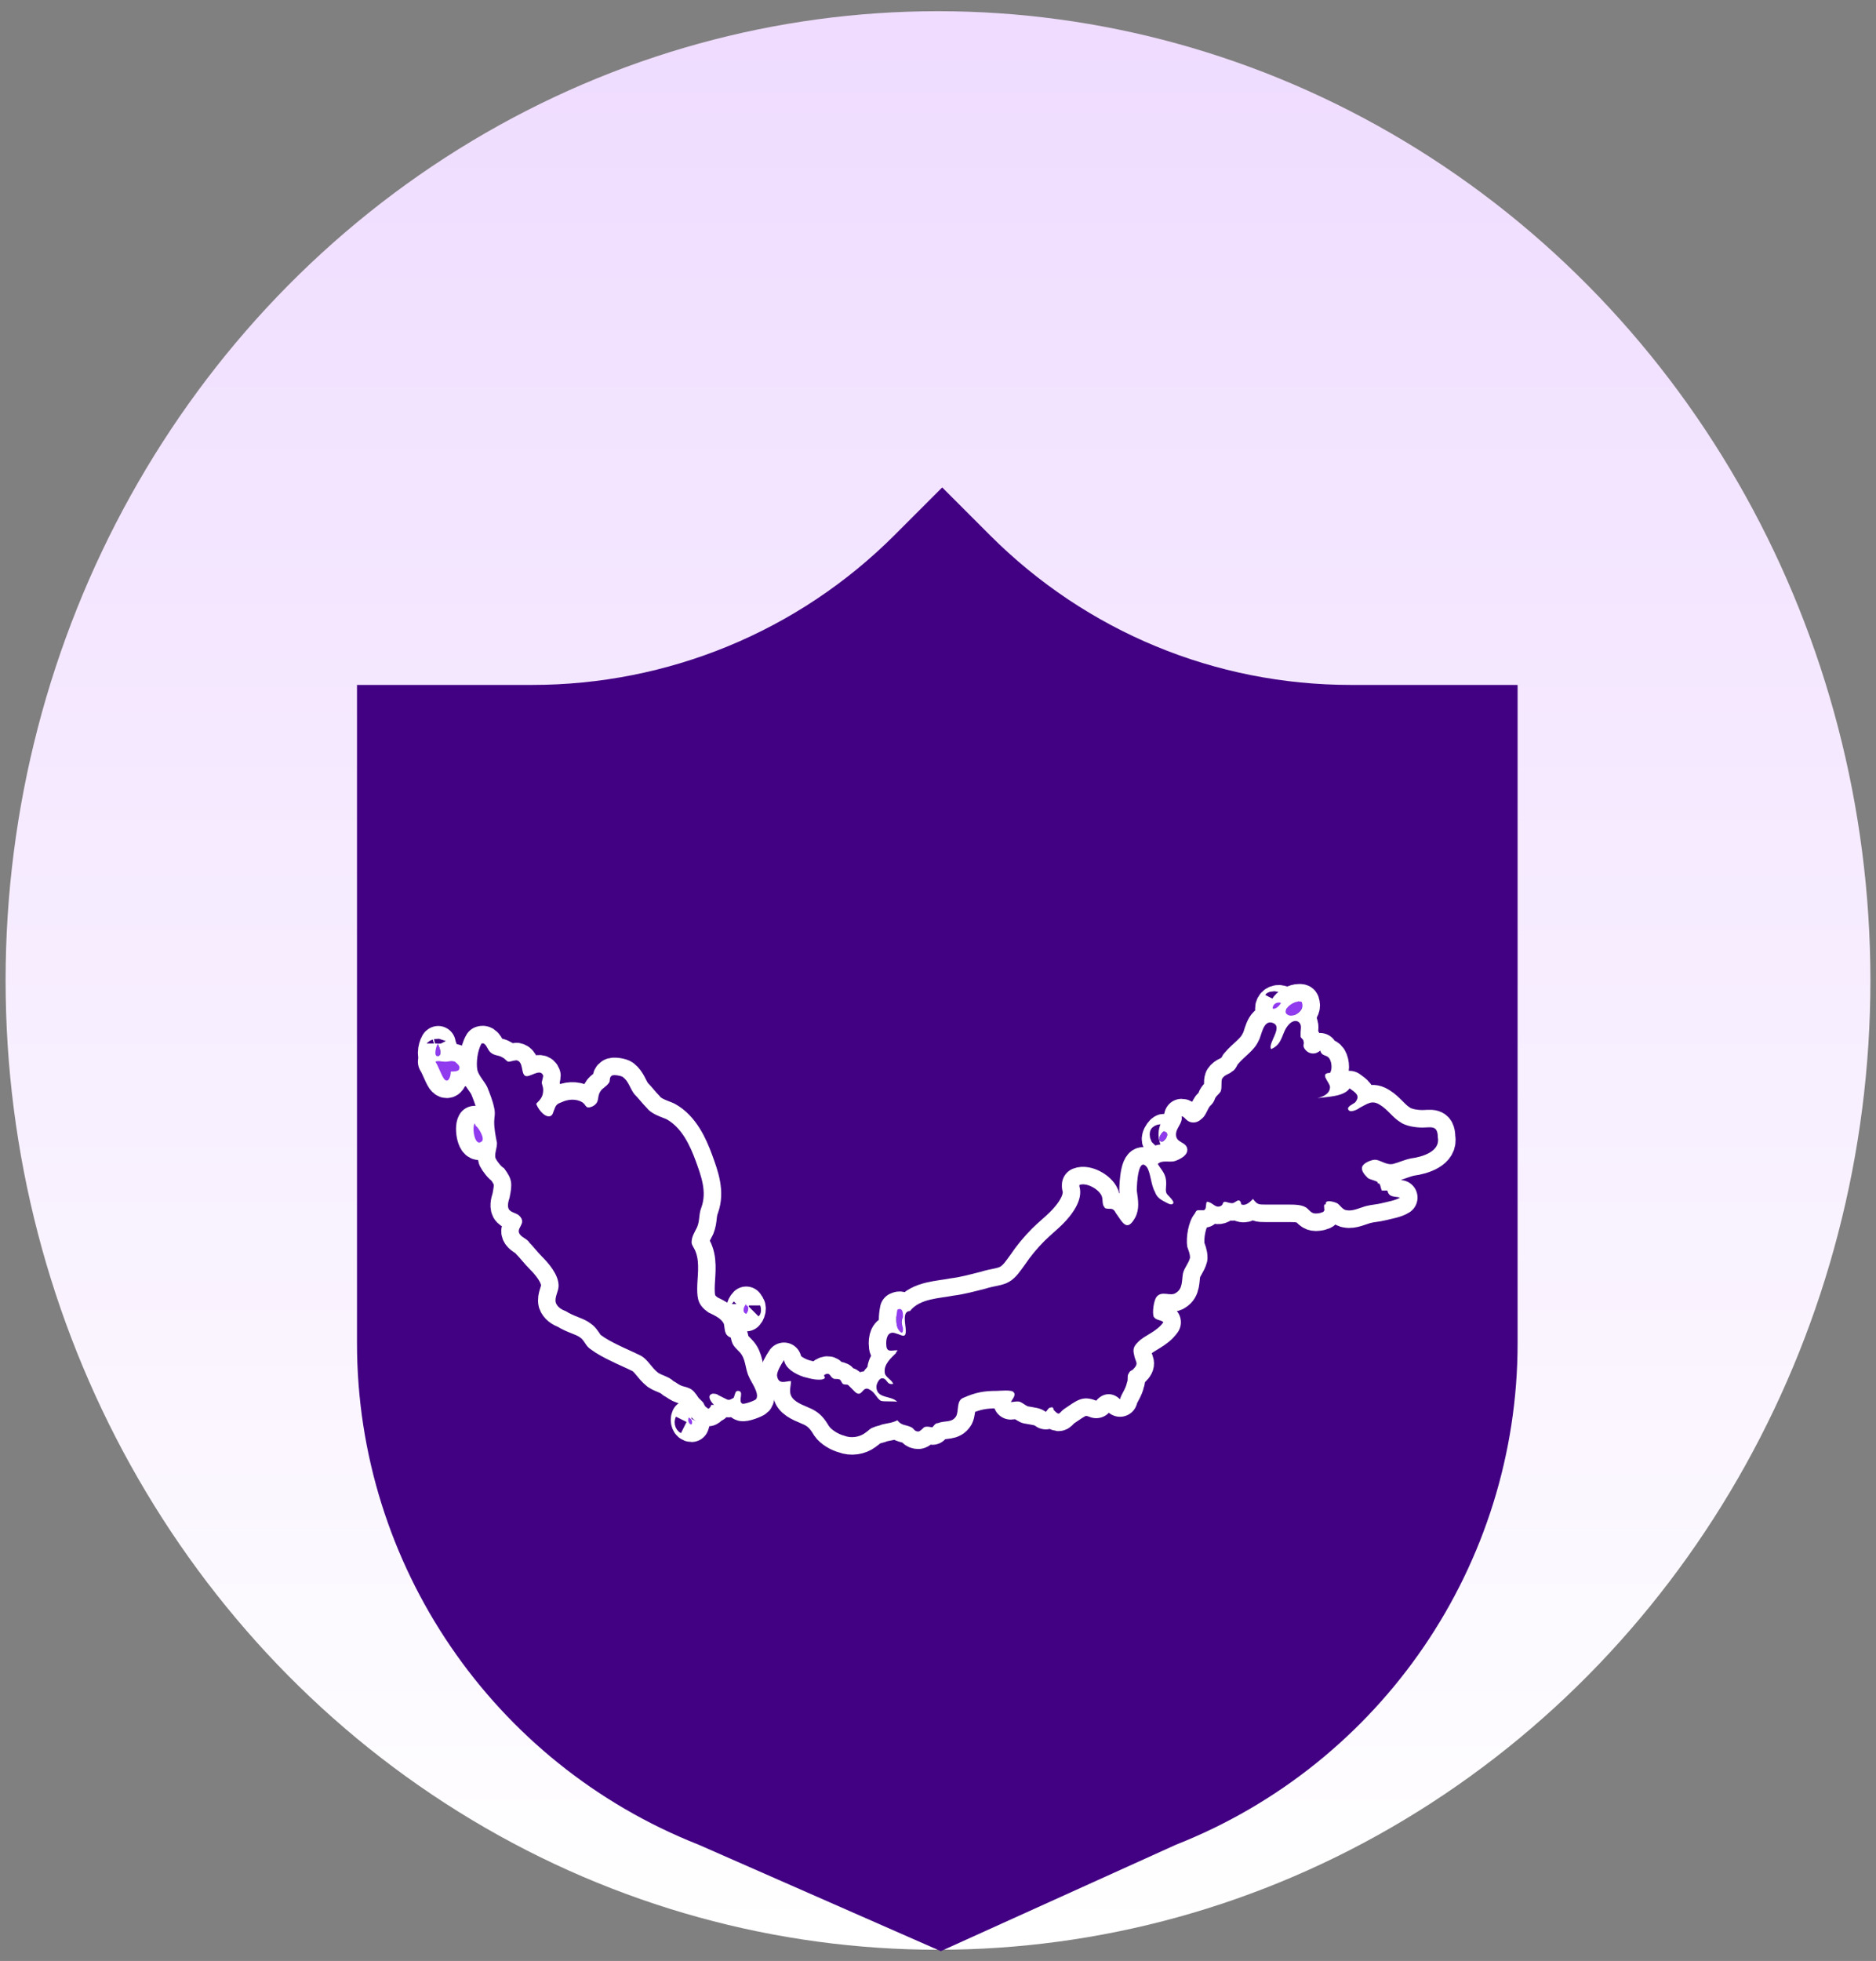 <?xml version="1.0" encoding="utf-8"?>
<!-- Generator: Adobe Illustrator 26.0.3, SVG Export Plug-In . SVG Version: 6.00 Build 0)  -->
<svg version="1.1" id="Layer_1" xmlns="http://www.w3.org/2000/svg" xmlns:xlink="http://www.w3.org/1999/xlink" x="0px" y="0px"
	 viewBox="0 0 134 140" style="enable-background:new 0 0 134 140;" xml:space="preserve">
<rect x="0" y="0" width="134" height="140" fill="#808080" stroke="none"/>
<style type="text/css">
	.st0{fill:url(#Ellipse_279_00000050641166651513390080000008009186624246789550_);}
	.st1{fill:#420083;}
	.st2{fill:#232856;stroke:#FFFFFF;stroke-width:2.5;stroke-linecap:round;stroke-linejoin:round;stroke-miterlimit:10;}
	.st3{fill:#913BEF;}
</style>
<linearGradient id="Ellipse_279_00000015316674341621192430000015577725699917146551_" gradientUnits="userSpaceOnUse" x1="-331.429" y1="283.82" x2="-331.429" y2="284.71" gradientTransform="matrix(149.636 0 0 155.596 49660.738 -44160.477)">
	<stop  offset="0" style="stop-color:#EFDCFF"/>
	<stop  offset="1" style="stop-color:#FFFFFF"/>
</linearGradient>
<ellipse id="Ellipse_279_00000181781412920551824280000000331994232907401107_" style="fill:url(#Ellipse_279_00000015316674341621192430000015577725699917146551_);" cx="67" cy="70" rx="66.6" ry="69.2"/>
<path id="Path_12216_00000163066427380333711670000003759389874696680588_" class="st1" d="M96.5,48.9c-9.7,0-18.9-3.8-25.8-10.7
	l-3.4-3.4l-3.4,3.4C57,45.1,47.7,48.9,38,48.9H25.5v47c0,15.8,9.7,30,24.4,35.8l17.3,7.6l16.8-7.6c14.7-5.8,24.4-20,24.4-35.8v-47
	C108.4,48.9,96.5,48.9,96.5,48.9z"/>
<g>
	<path class="st2" d="M86.2,85.7C86.2,85.8,86.2,85.7,86.2,85.7C86.2,85.7,86.2,85.7,86.2,85.7z"/>
	<path class="st2" d="M50.9,99.5c0.1,0,0.3,0,0.4,0.1c0.2,0.1,0.4,0.2,0.6,0.3c0.2,0.1,0.3,0,0.5-0.1c0.1-0.2,0.1-0.5,0.3-0.5
		c0.5,0,0,0.7,0.3,0.9c0.1,0.1,0.9-0.2,1-0.3c0.3-0.4-0.4-1.3-0.5-1.6c-0.3-0.6-0.2-1.3-0.7-1.8c-0.4-0.4-0.5-0.5-0.6-1
		c-0.5-0.2-0.4-0.6-0.5-1c-0.2-0.4-0.7-0.6-1.1-0.8c-0.7-0.5-0.8-0.9-0.8-1.7c0-0.8,0.2-1.8-0.1-2.6c-0.1-0.3-0.3-0.5-0.3-0.7
		c0-0.4,0.2-0.7,0.4-1.1c0.2-0.5,0.1-0.9,0.3-1.4c0.4-1.1,0-2.2-0.4-3.3c-0.4-1.1-1-2.4-2.1-3c-0.5-0.2-1.1-0.4-1.4-0.8
		c-0.3-0.3-0.6-0.7-0.9-1c-0.3-0.4-0.4-0.9-0.8-1.2c-0.1-0.1-0.7-0.2-0.8-0.1c-0.2,0.1-0.1,0.4-0.2,0.5c-0.2,0.3-0.5,0.4-0.6,0.6
		c-0.3,0.4,0,0.8-0.6,1.1c-0.5,0.2-0.4-0.1-0.7-0.3c-0.5-0.3-1.1-0.2-1.5,0c-0.3,0.1-0.4,0.2-0.5,0.5c-0.1,0.2-0.1,0.5-0.4,0.5
		c-0.4,0-0.8-0.6-0.9-0.9c0.3-0.3,0.5-0.5,0.5-1c0-0.2-0.1-0.4-0.1-0.5c0-0.1,0.1-0.4,0.1-0.5c-0.2-0.6-1,0.2-1.3,0
		c-0.3-0.2-0.1-1-0.6-1.1c-0.2,0-0.4,0.1-0.6,0.1c-0.2-0.1-0.2-0.2-0.4-0.3c-0.3-0.2-0.6-0.1-0.9-0.4c-0.2-0.2-0.3-0.7-0.6-0.6
		c-0.3,0.5-0.4,1.4-0.3,1.9c0.1,0.4,0.5,0.8,0.7,1.2c0.2,0.5,0.4,1,0.5,1.5c0.1,0.4,0,0.7,0,1c0,0.5,0.1,1,0.2,1.5
		c0,0.4-0.2,0.8-0.1,1.1c0.1,0.2,0.4,0.6,0.6,0.7c0.6,0.8,0.6,1.1,0.4,2.1c-0.1,0.3-0.2,0.7,0,0.9c0.2,0.2,0.5,0.2,0.7,0.4
		c0.6,0.6-0.4,0.9,0.1,1.4c0.2,0.2,0.5,0.3,0.6,0.5c0.3,0.3,0.6,0.7,0.9,1c0.5,0.5,1.2,1.3,1.2,2.1c0,0.4-0.3,0.8-0.2,1.2
		c0.1,0.3,0.4,0.5,0.7,0.6c0.6,0.4,1.3,0.5,1.8,0.9c0.3,0.2,0.5,0.5,0.7,0.8c0.4,0.3,0.8,0.5,1.2,0.7c0.6,0.3,1.1,0.5,1.7,0.8
		c0.5,0.3,0.7,0.8,1.2,1.2c0.3,0.2,0.8,0.3,1.1,0.6c0.2,0.1,0.3,0.2,0.5,0.3c0.2,0.1,0.4,0.1,0.6,0.2c0.3,0.1,0.5,0.4,0.7,0.7
		c0.1,0.1,0.2,0.2,0.3,0.3c0.1,0.1,0.1,0.3,0.3,0.4c0.1,0.1,0.1,0.1,0.2,0c0.1-0.1,0.1-0.2,0.1-0.2c0.1,0,0.1,0,0.2,0
		C50.7,100,50.5,99.6,50.9,99.5z"/>
	<path class="st2" d="M32.5,75.8c-0.3-0.1-0.4,0-0.7,0c-0.3,0-0.5-0.1-0.7,0c0.2,0.3,0.4,0.9,0.6,1.2c0.3,0.4,0.5-0.1,0.5-0.5
		c0.2,0,0.6,0,0.6-0.2C32.9,76.1,32.6,75.9,32.5,75.8z"/>
	<path class="st2" d="M31.3,75.4c0.3-0.1,0.1-0.6,0-0.8l0-0.1C31.2,74.5,30.9,75.5,31.3,75.4z"/>
	<path class="st2" d="M34,80.4l-0.1-0.2c-0.2,0.3,0,1.7,0.5,1.3C34.7,81.3,34.1,80.4,34,80.4z"/>
	<path class="st2" d="M53.3,93.8c0.2-0.2,0.2-0.6,0-0.6l0-0.1C53.1,93.3,53,93.7,53.3,93.8z"/>
	<path class="st2" d="M49.2,101.2L49.2,101.2c-0.1,0.2,0,0.5,0.2,0.5C49.5,101.5,49.4,101.3,49.2,101.2z"/>
	<path class="st2" d="M101.6,80.5c-0.5,0-1.2-0.1-1.6-0.4c-0.5-0.3-0.9-0.9-1.4-1.2c-0.6-0.4-0.9-0.1-1.5,0.2
		c-0.1,0.1-0.7,0.4-0.8,0.1c-0.1-0.2,0.4-0.4,0.5-0.5c0.4-0.5,0-0.7-0.4-1c-0.4,0.6-1.6,0.6-2.3,0.7c0.4-0.1,0.9-0.3,0.9-0.8
		c0-0.3-0.8-1,0-1c0.2-0.3,0.1-0.9-0.1-1.1c-0.2-0.2-0.5-0.1-0.6-0.5c-0.3,0.3-0.8,0.3-1.1-0.1c-0.2-0.3,0-0.3-0.1-0.6
		c0-0.1-0.2-0.2-0.2-0.3c0-0.1,0-0.1,0-0.3c0-0.2,0.1-0.5-0.1-0.7c-0.2-0.2-0.5-0.1-0.7,0.1c-0.6,0.6-0.4,1.4-1.3,1.8
		c-0.3-0.4,1-1.7,0-1.9c-0.6-0.1-0.7,1-0.9,1.3c-0.3,0.7-1,1.1-1.5,1.7c-0.1,0.2-0.2,0.4-0.4,0.5c-0.2,0.2-0.5,0.2-0.7,0.5
		c-0.1,0.2,0,0.6-0.1,0.9c-0.1,0.2-0.3,0.3-0.4,0.5c-0.1,0.3-0.2,0.4-0.4,0.6c-0.2,0.3-0.3,0.7-0.6,0.9c-0.2,0.2-0.5,0.3-0.8,0.2
		c-0.3-0.1-0.4-0.4-0.6-0.4C84.5,80.2,84,80.5,84,81c0,0.6,0.7,0.5,0.8,1c0.1,0.5-0.6,0.8-0.9,0.9c-0.4,0.1-0.9-0.1-1.2,0.2
		c0.3,0.5,0.6,0.7,0.6,1.4c0,0.3-0.1,0.6,0.1,0.8c0.1,0.1,0.5,0.5,0.4,0.6c-0.1,0.2-0.4,0-0.6-0.1c-0.4-0.2-0.6-0.4-0.7-0.7
		c-0.3-0.5-0.3-1.4-0.6-1.8c-0.6-0.7-0.7,1.2-0.7,1.7c0.1,0.7,0.2,1.3-0.1,1.9c-0.6,1.1-0.9,0.4-1.4-0.3c-0.1-0.2-0.2-0.3-0.4-0.3
		c-0.1,0-0.4,0-0.4-0.1c-0.2-0.2-0.1-0.5-0.2-0.8c-0.2-0.5-1.1-1-1.6-0.8c0,0.1,0,0,0,0.1c0.3,1-0.6,2.1-1.2,2.7
		c-0.4,0.4-0.9,0.8-1.3,1.2c-0.5,0.5-1,1.1-1.4,1.7c-0.3,0.4-0.6,0.9-1.1,1.2c-0.5,0.3-1.1,0.3-1.7,0.5c-0.8,0.2-1.5,0.4-2.3,0.5
		c-1,0.2-2.4,0.2-3.1,1.1c-0.6,0-0.3,1-0.3,1.4c0,0.6-0.3,0.3-0.7,0.2c-0.5-0.2-0.7,0.2-0.7,0.7c0,0.7,0.3,0.5,0.8,0.5
		c0,0.1-0.1,0.1-0.1,0.2c-0.3,0.3-0.9,0.8-0.8,1.4c0,0.3,0.5,0.5,0.6,0.8c-0.5,0.1-0.4-0.4-0.8-0.4c-0.2,0-0.4,0.4-0.4,0.6
		c0,0.9,1.1,0.6,1.5,1.1c-0.1-0.1-1,0-1.2-0.1c-0.3-0.2-0.4-0.6-0.8-0.8c-0.5-0.3-0.5,0.6-1,0.2c-0.2-0.2-0.3-0.3-0.5-0.5
		c-0.1-0.1-0.2,0-0.4-0.1c-0.1-0.1-0.1-0.2-0.2-0.3c-0.2-0.1-0.4,0-0.5-0.1c-0.2-0.1-0.2-0.4-0.5-0.3c-0.3,0.1,0,0.2-0.1,0.3
		c-0.1,0.1-0.3,0.1-0.4,0.1c-0.4,0-0.7-0.1-1.1-0.2c-0.6-0.2-1.3-0.6-1.4-1.2c-0.2,0.3-0.5,0.8-0.5,1.1c0.1,0.7,0.6,0.4,1,0.4
		c0,0.4-0.2,0.8,0.1,1.2c0.3,0.4,1,0.6,1.4,0.8c0.6,0.3,0.9,0.7,1.2,1.2c0.2,0.3,0.7,0.6,1.1,0.7c0.5,0.2,1.1,0.1,1.5-0.2
		c0.3-0.2,0.3-0.3,0.6-0.4c0.2-0.1,0.4-0.1,0.6-0.2c0.4-0.1,0.7-0.1,1.1-0.3c0.3,0.4,0.6,0.3,1,0.5c0.2,0.1,0.2,0.3,0.5,0.3
		c0.1,0,0.3-0.2,0.4-0.3c0.2-0.1,0.5,0,0.6,0c0.1-0.1,0.2-0.3,0.4-0.3c0.5-0.2,1,0,1.3-0.5c0.2-0.4,0-1.1,0.5-1.3
		c0.9-0.4,1.5-0.5,2.4-0.5c0.2,0,1.1-0.1,1.2,0.1c0.2,0.2-0.1,0.5-0.2,0.7c0.2,0,0.5-0.1,0.7,0c0.2,0.1,0.3,0.2,0.5,0.3
		c0.5,0.1,0.9,0.1,1.3,0.4c0.1-0.1,0.2-0.3,0.3-0.3c0.3-0.1,0.2,0.1,0.3,0.2c0.4,0.4,0.3,0.2,0.7-0.1c0.9-0.6,1.3-1,2.3-0.6
		c0.5-0.6,1.2-0.6,1.7-0.1c0.1-0.4,0.4-0.7,0.5-1.2c0.1-0.2,0-0.5,0.1-0.6c0.1-0.2,0.1-0.2,0.3-0.3c0.5-0.5,0.2-0.5,0.1-1.1
		c-0.1-0.4,0-0.6,0.3-0.9c0.5-0.5,1.3-0.7,1.8-1.4c-0.2-0.2-0.5-0.1-0.7-0.4c-0.1-0.3,0-1.1,0.2-1.4c0.4-0.5,1,0,1.4-0.3
		c0.5-0.3,0.4-0.9,0.5-1.4c0.1-0.4,0.4-0.7,0.5-1.1c0-0.3-0.1-0.5-0.2-0.8c-0.1-0.7,0.1-1.8,0.5-2.3c0.1-0.1,0.1-0.3,0.3-0.3
		c0.1,0,0.3,0,0.4,0c0.2-0.1,0.1-0.4,0.2-0.6c0,0,0,0,0,0c0.4,0,0.6,0.5,1,0.3c0.2-0.1,0.1-0.3,0.3-0.3c0.1,0,0.3,0.1,0.5,0.1
		c0.2,0,0.3-0.2,0.5-0.2c0.2,0.1,0.1,0.3,0.2,0.3c0.3,0.1,0.6-0.2,0.8-0.4c0.3,0.4,0.4,0.4,0.9,0.4c0.5,0,1,0,1.6,0
		c0.5,0,1.1,0,1.4,0.3c0.3,0.3,0.4,0.4,0.9,0.3c0.2-0.1,0.2,0,0.3-0.2c0-0.1-0.1-0.5,0.1-0.4c-0.1-0.4,0.6-0.2,0.8-0.1
		c0.2,0.1,0.4,0.5,0.7,0.5c0.4,0.1,1-0.2,1.4-0.3c0.4-0.1,0.7-0.1,1.1-0.2c0.4-0.1,1-0.2,1.3-0.4c-0.4-0.1-0.8,0-0.9-0.5
		c-0.1,0-0.3,0-0.4,0c-0.1-0.2-0.1-0.6-0.3-0.5l0-0.1c-0.1-0.1-0.6-0.2-0.7-0.3c-0.2-0.2-0.5-0.5-0.4-0.8c0.1-0.3,0.7-0.5,0.9-0.5
		c0.4,0,0.8,0.4,1.3,0.3c0.4-0.1,0.8-0.3,1.3-0.4c0.8-0.1,2.1-0.5,1.9-1.5C102.7,80.3,102.2,80.5,101.6,80.5z M86.2,85.7
		C86.2,85.7,86.2,85.7,86.2,85.7C86.2,85.7,86.2,85.8,86.2,85.7z"/>
	<path class="st2" d="M92.1,72.5c0.4,0.1,1.1-0.4,0.9-0.9c0-0.1-0.1-0.1-0.2-0.1C92.2,71.5,91.4,72.3,92.1,72.5z"/>
	<path class="st2" d="M64.5,94.9c0-0.2-0.1-0.3-0.1-0.5c0-0.2,0.1-0.3,0.1-0.4c0-0.2,0-0.7-0.4-0.5c-0.1,0.5-0.1,0.9,0,1.3
		C64.2,95,64.5,95.4,64.5,94.9z"/>
	<path class="st2" d="M83,81.5c0.2,0,0.6-0.6,0.2-0.7C83.1,80.6,82.5,81.5,83,81.5z"/>
	<path class="st2" d="M91.5,71.6L91.5,71.6c-0.3-0.1-0.6,0.1-0.6,0.4C91.1,72.1,91.4,71.8,91.5,71.6z"/>
</g>
<g>
	<path class="st3" d="M86.2,85.7C86.2,85.8,86.2,85.7,86.2,85.7C86.2,85.7,86.2,85.7,86.2,85.7z"/>
	<path class="st1" d="M50.9,99.5c0.1,0,0.3,0,0.4,0.1c0.2,0.1,0.4,0.2,0.6,0.3c0.2,0.1,0.3,0,0.5-0.1c0.1-0.2,0.1-0.5,0.3-0.5
		c0.5,0,0,0.7,0.3,0.9c0.1,0.1,0.9-0.2,1-0.3c0.3-0.4-0.4-1.3-0.5-1.6c-0.3-0.6-0.2-1.3-0.7-1.8c-0.4-0.4-0.5-0.5-0.6-1
		c-0.5-0.2-0.4-0.6-0.5-1c-0.2-0.4-0.7-0.6-1.1-0.8c-0.7-0.5-0.8-0.9-0.8-1.7c0-0.8,0.2-1.8-0.1-2.6c-0.1-0.3-0.3-0.5-0.3-0.7
		c0-0.4,0.2-0.7,0.4-1.1c0.2-0.5,0.1-0.9,0.3-1.4c0.4-1.1,0-2.2-0.4-3.3c-0.4-1.1-1-2.4-2.1-3c-0.5-0.2-1.1-0.4-1.4-0.8
		c-0.3-0.3-0.6-0.7-0.9-1c-0.3-0.4-0.4-0.9-0.8-1.2c-0.1-0.1-0.7-0.2-0.8-0.1c-0.2,0.1-0.1,0.4-0.2,0.5c-0.2,0.3-0.5,0.4-0.6,0.6
		c-0.3,0.4,0,0.8-0.6,1.1c-0.5,0.2-0.4-0.1-0.7-0.3c-0.5-0.3-1.1-0.2-1.5,0c-0.3,0.1-0.4,0.2-0.5,0.5c-0.1,0.2-0.1,0.5-0.4,0.5
		c-0.4,0-0.8-0.6-0.9-0.9c0.3-0.3,0.5-0.5,0.5-1c0-0.2-0.1-0.4-0.1-0.5c0-0.1,0.1-0.4,0.1-0.5c-0.2-0.6-1,0.2-1.3,0
		c-0.3-0.2-0.1-1-0.6-1.1c-0.2,0-0.4,0.1-0.6,0.1c-0.2-0.1-0.2-0.2-0.4-0.3c-0.3-0.2-0.6-0.1-0.9-0.4c-0.2-0.2-0.3-0.7-0.6-0.6
		c-0.3,0.5-0.4,1.4-0.3,1.9c0.1,0.4,0.5,0.8,0.7,1.2c0.2,0.5,0.4,1,0.5,1.5c0.1,0.4,0,0.7,0,1c0,0.5,0.1,1,0.2,1.5
		c0,0.4-0.2,0.8-0.1,1.1c0.1,0.2,0.4,0.6,0.6,0.7c0.6,0.8,0.6,1.1,0.4,2.1c-0.1,0.3-0.2,0.7,0,0.9c0.2,0.2,0.5,0.2,0.7,0.4
		c0.6,0.6-0.4,0.9,0.1,1.4c0.2,0.2,0.5,0.3,0.6,0.5c0.3,0.3,0.6,0.7,0.9,1c0.5,0.5,1.2,1.3,1.2,2.1c0,0.4-0.3,0.8-0.2,1.2
		c0.1,0.3,0.4,0.5,0.7,0.6c0.6,0.4,1.3,0.5,1.8,0.9c0.3,0.2,0.5,0.5,0.7,0.8c0.4,0.3,0.8,0.5,1.2,0.7c0.6,0.3,1.1,0.5,1.7,0.8
		c0.5,0.3,0.7,0.8,1.2,1.2c0.3,0.2,0.8,0.3,1.1,0.6c0.2,0.1,0.3,0.2,0.5,0.3c0.2,0.1,0.4,0.1,0.6,0.2c0.3,0.1,0.5,0.4,0.7,0.7
		c0.1,0.1,0.2,0.2,0.3,0.3c0.1,0.1,0.1,0.3,0.3,0.4c0.1,0.1,0.1,0.1,0.2,0c0.1-0.1,0.1-0.2,0.1-0.2c0.1,0,0.1,0,0.2,0
		C50.7,100,50.5,99.6,50.9,99.5z"/>
	<path class="st3" d="M32.5,75.8c-0.3-0.1-0.4,0-0.7,0c-0.3,0-0.5-0.1-0.7,0c0.2,0.3,0.4,0.9,0.6,1.2c0.3,0.4,0.5-0.1,0.5-0.5
		c0.2,0,0.6,0,0.6-0.2C32.9,76.1,32.6,75.9,32.5,75.8z"/>
	<path class="st3" d="M31.3,75.4c0.3-0.1,0.1-0.6,0-0.8l0-0.1C31.2,74.5,30.9,75.5,31.3,75.4z"/>
	<path class="st3" d="M34,80.4l-0.1-0.2c-0.2,0.3,0,1.7,0.5,1.3C34.7,81.3,34.1,80.4,34,80.4z"/>
	<path class="st3" d="M53.3,93.8c0.2-0.2,0.2-0.6,0-0.6l0-0.1C53.1,93.3,53,93.7,53.3,93.8z"/>
	<path class="st3" d="M49.2,101.2L49.2,101.2c-0.1,0.2,0,0.5,0.2,0.5C49.5,101.5,49.4,101.3,49.2,101.2z"/>
	<path class="st1" d="M101.6,80.5c-0.5,0-1.2-0.1-1.6-0.4c-0.5-0.3-0.9-0.9-1.4-1.2c-0.6-0.4-0.9-0.1-1.5,0.2
		c-0.1,0.1-0.7,0.4-0.8,0.1c-0.1-0.2,0.4-0.4,0.5-0.5c0.4-0.5,0-0.7-0.4-1c-0.4,0.6-1.6,0.6-2.3,0.7c0.4-0.1,0.9-0.3,0.9-0.8
		c0-0.3-0.8-1,0-1c0.2-0.3,0.1-0.9-0.1-1.1c-0.2-0.2-0.5-0.1-0.6-0.5c-0.3,0.3-0.8,0.3-1.1-0.1c-0.2-0.3,0-0.3-0.1-0.6
		c0-0.1-0.2-0.2-0.2-0.3c0-0.1,0-0.1,0-0.3c0-0.2,0.1-0.5-0.1-0.7c-0.2-0.2-0.5-0.1-0.7,0.1c-0.6,0.6-0.4,1.4-1.3,1.8
		c-0.3-0.4,1-1.7,0-1.9c-0.6-0.1-0.7,1-0.9,1.3c-0.3,0.7-1,1.1-1.5,1.7c-0.1,0.2-0.2,0.4-0.4,0.5c-0.2,0.2-0.5,0.2-0.7,0.5
		c-0.1,0.2,0,0.6-0.1,0.9c-0.1,0.2-0.3,0.3-0.4,0.5c-0.1,0.3-0.2,0.4-0.4,0.6c-0.2,0.3-0.3,0.7-0.6,0.9c-0.2,0.2-0.5,0.3-0.8,0.2
		c-0.3-0.1-0.4-0.4-0.6-0.4C84.5,80.2,84,80.5,84,81c0,0.6,0.7,0.5,0.8,1c0.1,0.5-0.6,0.8-0.9,0.9c-0.4,0.1-0.9-0.1-1.2,0.2
		c0.3,0.5,0.6,0.7,0.6,1.4c0,0.3-0.1,0.6,0.1,0.8c0.1,0.1,0.5,0.5,0.4,0.6c-0.1,0.2-0.4,0-0.6-0.1c-0.4-0.2-0.6-0.4-0.7-0.7
		c-0.3-0.5-0.3-1.4-0.6-1.8c-0.6-0.7-0.7,1.2-0.7,1.7c0.1,0.7,0.2,1.3-0.1,1.9c-0.6,1.1-0.9,0.4-1.4-0.3c-0.1-0.2-0.2-0.3-0.4-0.3
		c-0.1,0-0.4,0-0.4-0.1c-0.2-0.2-0.1-0.5-0.2-0.8c-0.2-0.5-1.1-1-1.6-0.8c0,0.1,0,0,0,0.1c0.3,1-0.6,2.1-1.2,2.7
		c-0.4,0.4-0.9,0.8-1.3,1.2c-0.5,0.5-1,1.1-1.4,1.7c-0.3,0.4-0.6,0.9-1.1,1.2c-0.5,0.3-1.1,0.3-1.7,0.5c-0.8,0.2-1.5,0.4-2.3,0.5
		c-1,0.2-2.4,0.2-3.1,1.1c-0.6,0-0.3,1-0.3,1.4c0,0.6-0.3,0.3-0.7,0.2c-0.5-0.2-0.7,0.2-0.7,0.7c0,0.7,0.3,0.5,0.8,0.5
		c0,0.1-0.1,0.1-0.1,0.2c-0.3,0.3-0.9,0.8-0.8,1.4c0,0.3,0.5,0.5,0.6,0.8c-0.5,0.1-0.4-0.4-0.8-0.4c-0.2,0-0.4,0.4-0.4,0.6
		c0,0.9,1.1,0.6,1.5,1.1c-0.1-0.1-1,0-1.2-0.1c-0.3-0.2-0.4-0.6-0.8-0.8c-0.5-0.3-0.5,0.6-1,0.2c-0.2-0.2-0.3-0.3-0.5-0.5
		c-0.1-0.1-0.2,0-0.4-0.1c-0.1-0.1-0.1-0.2-0.2-0.3c-0.2-0.1-0.4,0-0.5-0.1c-0.2-0.1-0.2-0.4-0.5-0.3c-0.3,0.1,0,0.2-0.1,0.3
		c-0.1,0.1-0.3,0.1-0.4,0.1c-0.4,0-0.7-0.1-1.1-0.2c-0.6-0.2-1.3-0.6-1.4-1.2c-0.2,0.3-0.5,0.8-0.5,1.1c0.1,0.7,0.6,0.4,1,0.4
		c0,0.4-0.2,0.8,0.1,1.2c0.3,0.4,1,0.6,1.4,0.8c0.6,0.3,0.9,0.7,1.2,1.2c0.2,0.3,0.7,0.6,1.1,0.7c0.5,0.2,1.1,0.1,1.5-0.2
		c0.3-0.2,0.3-0.3,0.6-0.4c0.2-0.1,0.4-0.1,0.6-0.2c0.4-0.1,0.7-0.1,1.1-0.3c0.3,0.4,0.6,0.3,1,0.5c0.2,0.1,0.2,0.3,0.5,0.3
		c0.1,0,0.3-0.2,0.4-0.3c0.2-0.1,0.5,0,0.6,0c0.1-0.1,0.2-0.3,0.4-0.3c0.5-0.2,1,0,1.3-0.5c0.2-0.4,0-1.1,0.5-1.3
		c0.9-0.4,1.5-0.5,2.4-0.5c0.2,0,1.1-0.1,1.2,0.1c0.2,0.2-0.1,0.5-0.2,0.7c0.2,0,0.5-0.1,0.7,0c0.2,0.1,0.3,0.2,0.5,0.3
		c0.5,0.1,0.9,0.1,1.3,0.4c0.1-0.1,0.2-0.3,0.3-0.3c0.3-0.1,0.2,0.1,0.3,0.2c0.4,0.4,0.3,0.2,0.7-0.1c0.9-0.6,1.3-1,2.3-0.6
		c0.5-0.6,1.2-0.6,1.7-0.1c0.1-0.4,0.4-0.7,0.5-1.2c0.1-0.2,0-0.5,0.1-0.6c0.1-0.2,0.1-0.2,0.3-0.3c0.5-0.5,0.2-0.5,0.1-1.1
		c-0.1-0.4,0-0.6,0.3-0.9c0.5-0.5,1.3-0.7,1.8-1.4c-0.2-0.2-0.5-0.1-0.7-0.4c-0.1-0.3,0-1.1,0.2-1.4c0.4-0.5,1,0,1.4-0.3
		c0.5-0.3,0.4-0.9,0.5-1.4c0.1-0.4,0.4-0.7,0.5-1.1c0-0.3-0.1-0.5-0.2-0.8c-0.1-0.7,0.1-1.8,0.5-2.3c0.1-0.1,0.1-0.3,0.3-0.3
		c0.1,0,0.3,0,0.4,0c0.2-0.1,0.1-0.4,0.2-0.6c0,0,0,0,0,0c0.4,0,0.6,0.5,1,0.3c0.2-0.1,0.1-0.3,0.3-0.3c0.1,0,0.3,0.1,0.5,0.1
		c0.2,0,0.3-0.2,0.5-0.2c0.2,0.1,0.1,0.3,0.2,0.3c0.3,0.1,0.6-0.2,0.8-0.4c0.3,0.4,0.4,0.4,0.9,0.4c0.5,0,1,0,1.6,0
		c0.5,0,1.1,0,1.4,0.3c0.3,0.3,0.4,0.4,0.9,0.3c0.2-0.1,0.2,0,0.3-0.2c0-0.1-0.1-0.5,0.1-0.4c-0.1-0.4,0.6-0.2,0.8-0.1
		c0.2,0.1,0.4,0.5,0.7,0.5c0.4,0.1,1-0.2,1.4-0.3c0.4-0.1,0.7-0.1,1.1-0.2c0.4-0.1,1-0.2,1.3-0.4c-0.4-0.1-0.8,0-0.9-0.5
		c-0.1,0-0.3,0-0.4,0c-0.1-0.2-0.1-0.6-0.3-0.5l0-0.1c-0.1-0.1-0.6-0.2-0.7-0.3c-0.2-0.2-0.5-0.5-0.4-0.8c0.1-0.3,0.7-0.5,0.9-0.5
		c0.4,0,0.8,0.4,1.3,0.3c0.4-0.1,0.8-0.3,1.3-0.4c0.8-0.1,2.1-0.5,1.9-1.5C102.7,80.3,102.2,80.5,101.6,80.5z M86.2,85.7
		C86.2,85.7,86.2,85.7,86.2,85.7C86.2,85.7,86.2,85.8,86.2,85.7z"/>
	<path class="st3" d="M92.1,72.5c0.4,0.1,1.1-0.4,0.9-0.9c0-0.1-0.1-0.1-0.2-0.1C92.2,71.5,91.4,72.3,92.1,72.5z"/>
	<path class="st3" d="M64.5,94.9c0-0.2-0.1-0.3-0.1-0.5c0-0.2,0.1-0.3,0.1-0.4c0-0.2,0-0.7-0.4-0.5c-0.1,0.5-0.1,0.9,0,1.3
		C64.2,95,64.5,95.4,64.5,94.9z"/>
	<path class="st3" d="M83,81.5c0.2,0,0.6-0.6,0.2-0.7C83.1,80.6,82.5,81.5,83,81.5z"/>
	<path class="st3" d="M91.5,71.6L91.5,71.6c-0.3-0.1-0.6,0.1-0.6,0.4C91.1,72.1,91.4,71.8,91.5,71.6z"/>
</g>
</svg>
